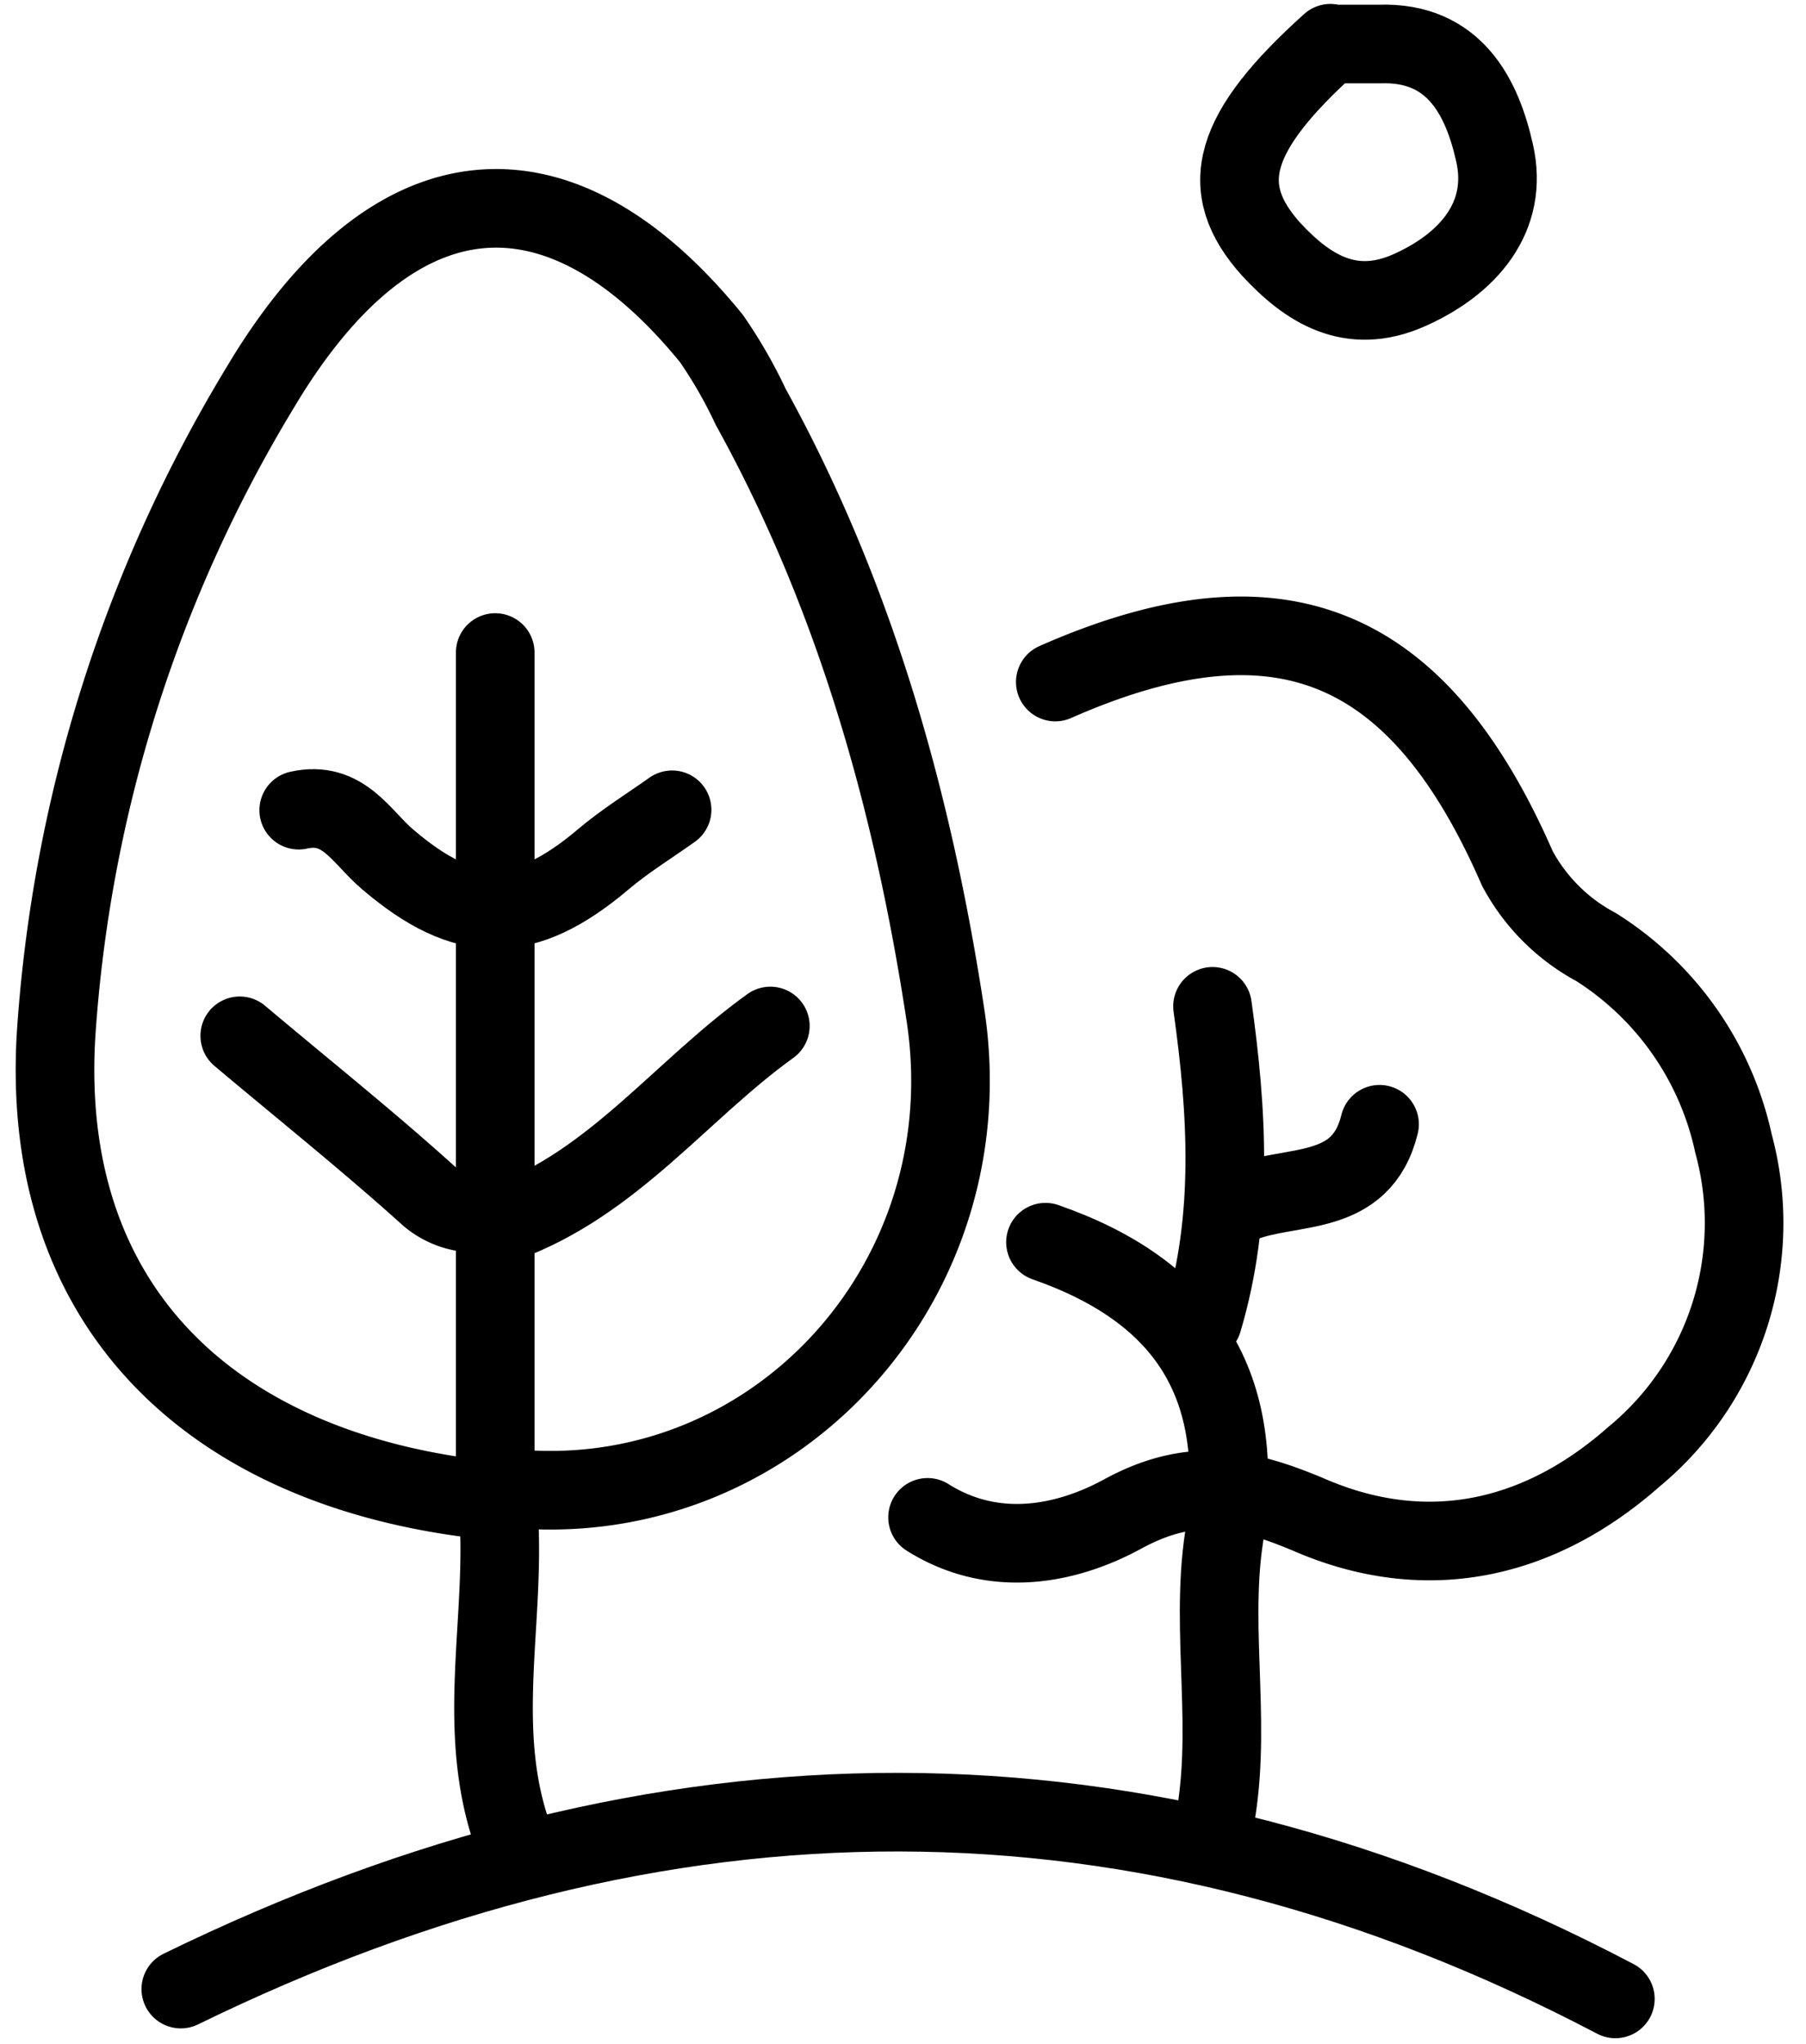 <?xml version="1.0" encoding="UTF-8"?><svg xmlns="http://www.w3.org/2000/svg" xmlns:xlink="http://www.w3.org/1999/xlink" data-name="Layer 1" height="104.0" preserveAspectRatio="xMidYMid meet" version="1.0" viewBox="30.3 28.3 91.9 104.0" width="91.9" zoomAndPan="magnify"><path d="M55.5,61.5v42.43c13.65,1.85,25-10.06,22.92-23.92C76.78,69.2,73.85,58.68,68.5,49a23.93,23.93,0,0,0-2-3.48C58.75,36,50.3,36.68,43.55,48a72.76,72.76,0,0,0-10.4,33c-.79,13.56,7.61,21.7,20.85,23.49.68.09,1.5-.33,1.65.51.46,5.66-1.28,11.38.85,17" fill="none" stroke="#000" stroke-linecap="round" stroke-linejoin="round" stroke-width="4"/><path d="M77.5,105.5c3.33,2.1,7,1.42,9.91-.16,3.54-1.94,6.27-1.35,9.62.08,6,2.55,11.69,1.17,16.41-3a15.42,15.42,0,0,0,5.07-15.94,15.75,15.75,0,0,0-7-10,9.75,9.75,0,0,1-4-4C102.46,60.9,95.34,58,84,63" fill="none" stroke="#000" stroke-linecap="round" stroke-linejoin="round" stroke-width="4"/><path d="M112.5,130c-24.25-12.74-48.58-12.43-73-.5" fill="none" stroke="#000" stroke-linecap="round" stroke-linejoin="round" stroke-width="4"/><path d="M83.5,91.5c7.17,2.5,10.26,7.27,9.09,15-.75,4.93.51,10-.59,15" fill="none" stroke="#000" stroke-linecap="round" stroke-linejoin="round" stroke-width="4"/><path d="M69.5,80.5c-4.55,3.27-8,8-13.5,10" fill="none" stroke="#000" stroke-linecap="round" stroke-linejoin="round" stroke-width="4"/><path d="M42.5,81c3.17,2.67,6.4,5.25,9.46,8a3.7,3.7,0,0,0,3,1" fill="none" stroke="#000" stroke-linecap="round" stroke-linejoin="round" stroke-width="4"/><path d="M92,79.5c.75,5.36,1.08,10.71-.5,16" fill="none" stroke="#000" stroke-linecap="round" stroke-linejoin="round" stroke-width="4"/><path d="M64.5,69.5c-1.17.83-2.4,1.59-3.49,2.51-4,3.39-7,3.43-11,0-1.34-1.14-2.24-3-4.51-2.49" fill="none" stroke="#000" stroke-linecap="round" stroke-linejoin="round" stroke-width="4"/><path d="M100.5,85.5c-.93,3.8-4.46,3-7,4" fill="none" stroke="#000" stroke-linecap="round" stroke-linejoin="round" stroke-width="4"/><path d="M98,30.5C93,35,92.14,37.84,95,41c1.81,1.95,4,3.4,7,2.07s5.1-3.73,4.35-7c-.62-2.76-2-5.67-5.86-5.53-.67,0-1.33,0-2,0" fill="none" stroke="#000" stroke-linecap="round" stroke-linejoin="round" stroke-width="4"/></svg>